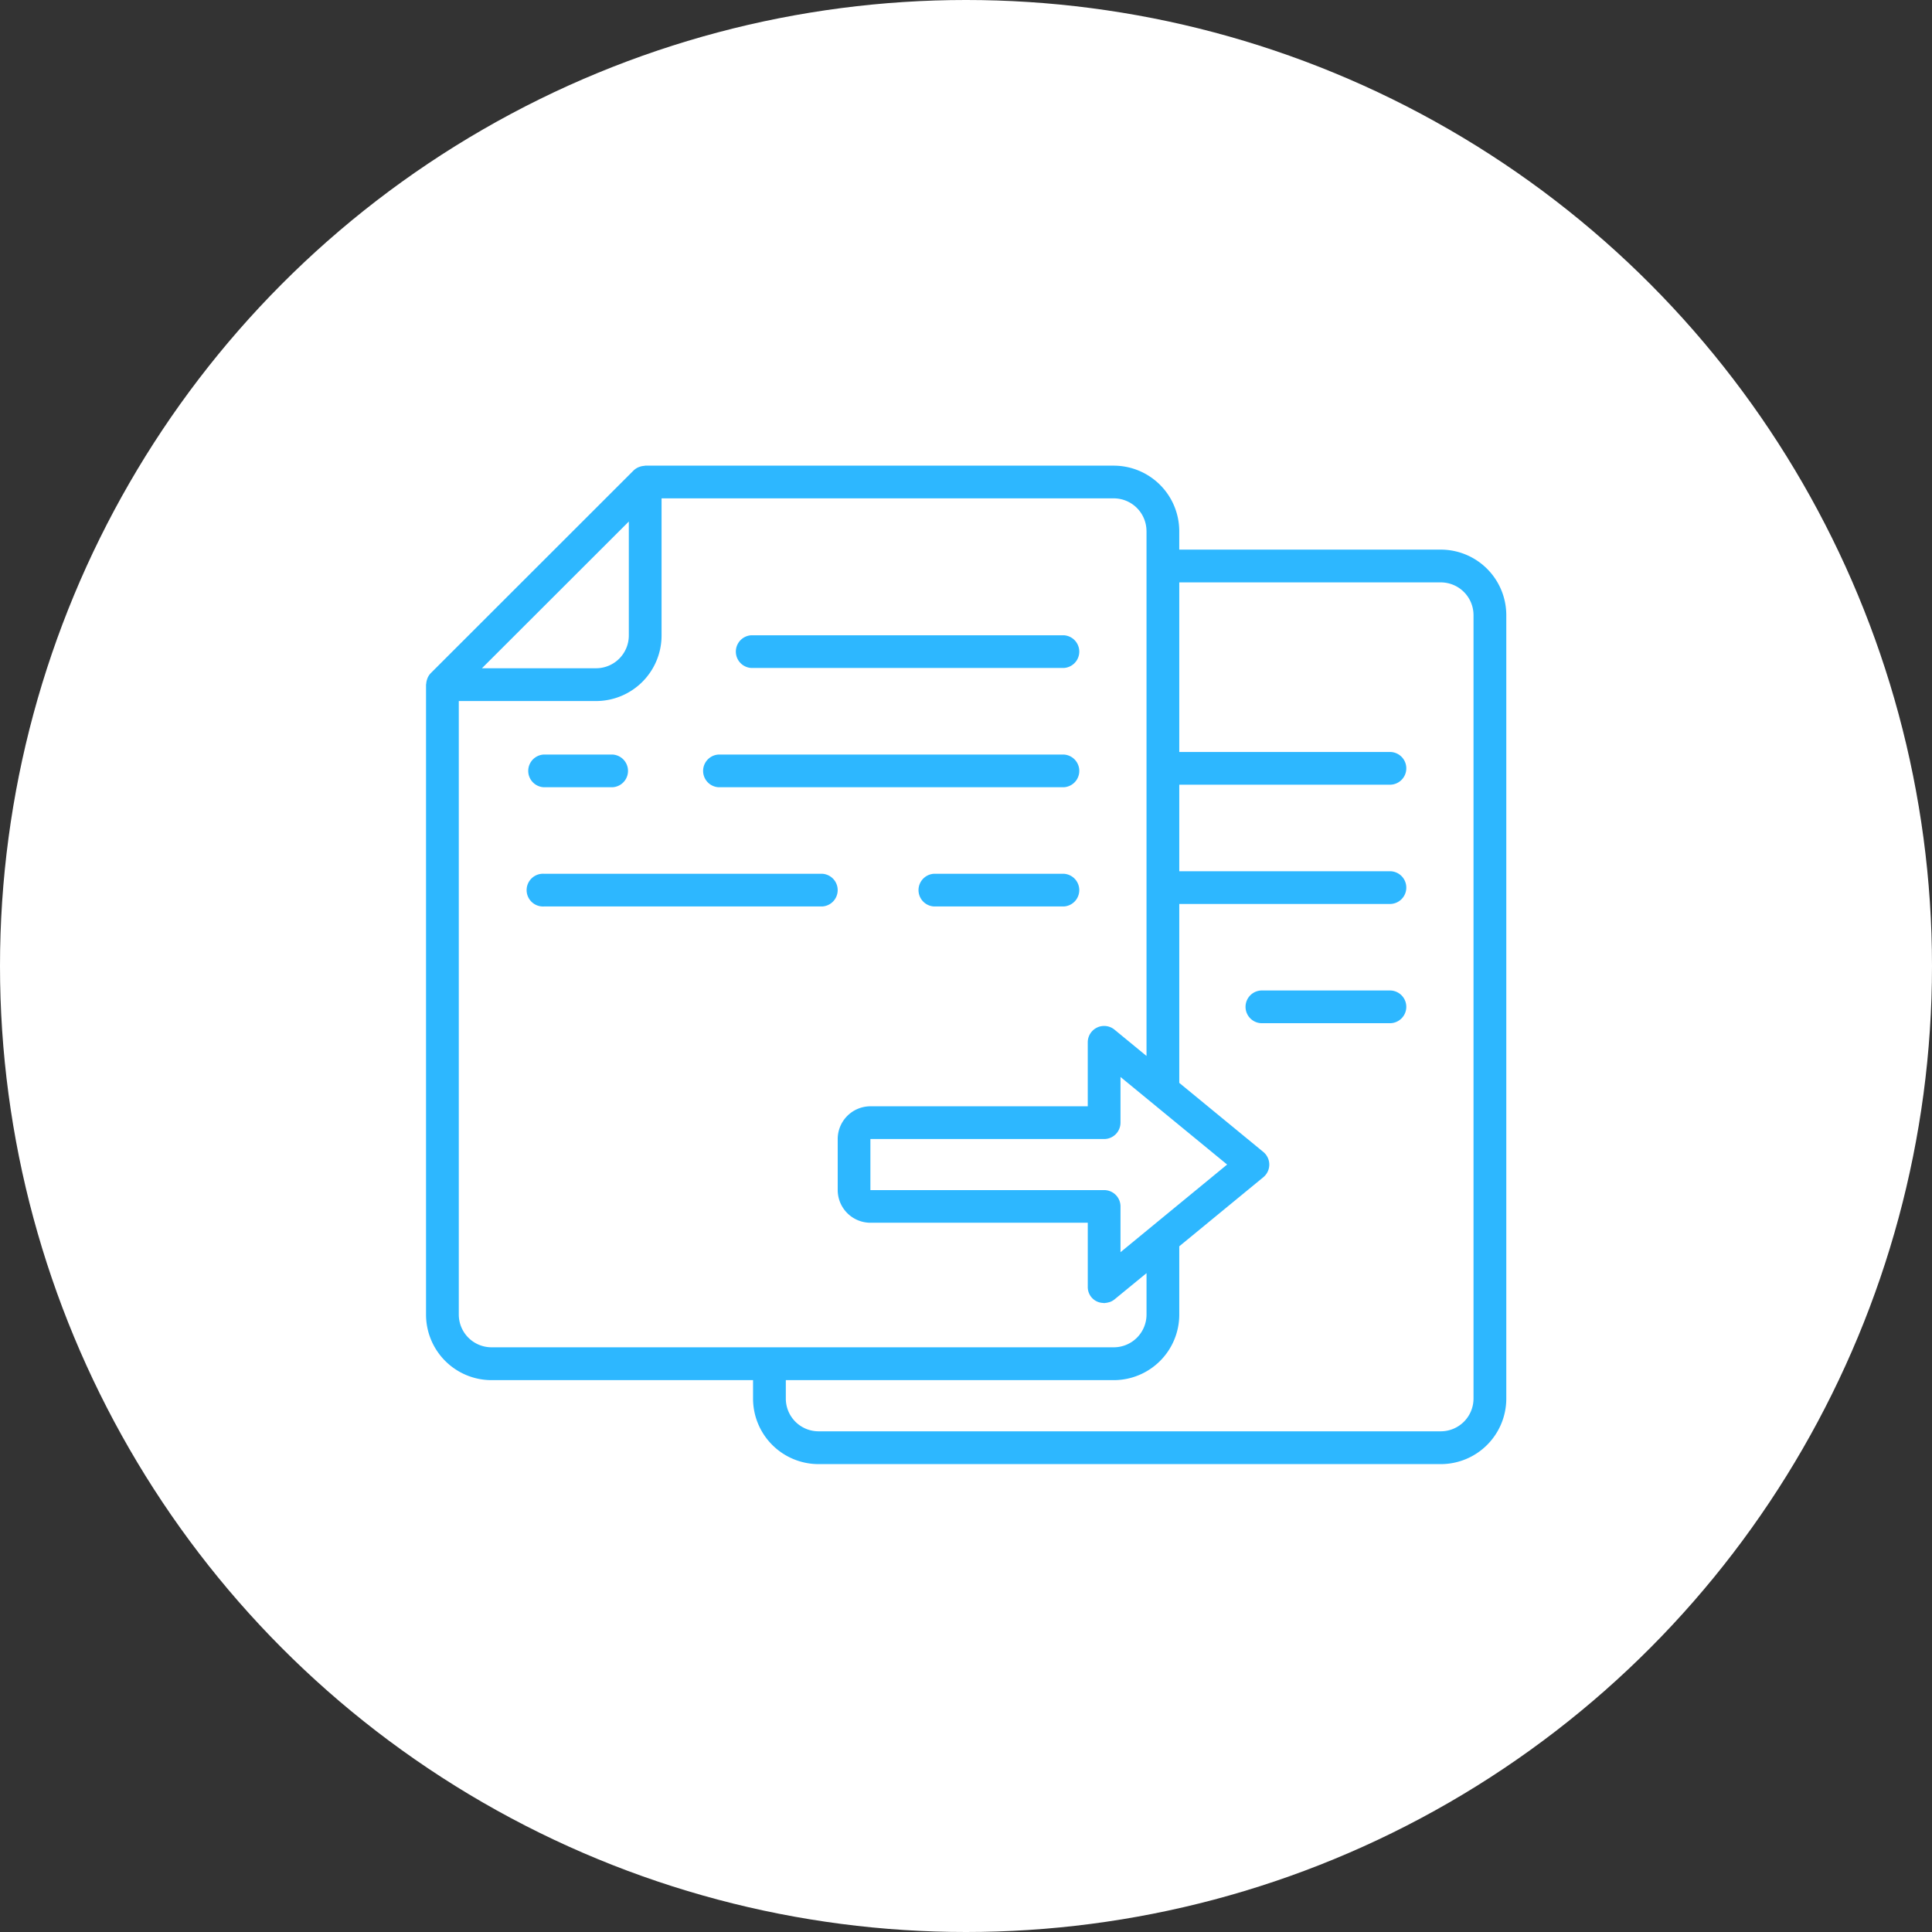 <svg xmlns="http://www.w3.org/2000/svg" xmlns:xlink="http://www.w3.org/1999/xlink" width="195" height="195" viewBox="0 0 195 195"><rect x="0" y="0" width="195" height="195" fill="#333333" stroke="none"/><defs><clipPath id="a"><rect width="109.032" height="100.772" fill="#2db7ff"/></clipPath></defs><g transform="translate(-728 -8831)"><circle cx="97.5" cy="97.5" r="97.5" transform="translate(728 8831)" fill="#fff"/><g transform="translate(771 8878)"><g transform="translate(0 0)" clip-path="url(#a)"><path d="M6.607,92.3h26.4v1.868a6.615,6.615,0,0,0,6.607,6.607h62.81a6.615,6.615,0,0,0,6.609-6.607V15.083a6.617,6.617,0,0,0-6.609-6.609h-26.4V6.609A6.617,6.617,0,0,0,69.417,0H22.12c-.033,0-.063.018-.1.021a1.653,1.653,0,0,0-.441.088c-.051.019-.1.032-.151.055a1.645,1.645,0,0,0-.477.32L.484,20.936a1.614,1.614,0,0,0-.32.475,1.583,1.583,0,0,0-.055.153A1.631,1.631,0,0,0,.019,22c0,.037-.019.067-.019.1V85.689A6.615,6.615,0,0,0,6.607,92.3m95.817-80.519a3.308,3.308,0,0,1,3.3,3.3V94.165a3.307,3.307,0,0,1-3.3,3.3H39.614a3.305,3.305,0,0,1-3.3-3.3V92.3H69.417a6.617,6.617,0,0,0,6.609-6.609v-6.9l8.482-6.971a1.653,1.653,0,0,0,0-2.553l-8.482-6.971V44.237H97.37a1.652,1.652,0,0,0,0-3.3H76.026V32.2H97.37a1.652,1.652,0,0,0,0-3.3H76.026V11.779ZM70.094,66.311V61.7L80.856,70.54,70.094,79.386V74.77a1.65,1.65,0,0,0-1.651-1.651H44.851V67.964H68.442a1.652,1.652,0,0,0,1.651-1.653m2.627-59.7v52.97l-3.231-2.655a1.652,1.652,0,0,0-2.7,1.277V64.66H44.851a3.307,3.307,0,0,0-3.3,3.3v5.154a3.307,3.307,0,0,0,3.3,3.3h21.94v6.461a1.6,1.6,0,0,0,1.57,1.634c.028,0,.053.018.081.018s.06-.014.09-.016a1.563,1.563,0,0,0,.336-.058,1.372,1.372,0,0,0,.167-.044,1.628,1.628,0,0,0,.455-.259L72.721,81.5v4.185a3.308,3.308,0,0,1-3.3,3.3H6.607a3.307,3.307,0,0,1-3.3-3.3V23.757H17.164a6.617,6.617,0,0,0,6.609-6.609V3.3H69.417a3.308,3.308,0,0,1,3.3,3.3M20.468,5.638v11.51a3.308,3.308,0,0,1-3.3,3.3H5.642Z" transform="translate(0 0)" fill="#2db7ff"/><path d="M17.508,19.882H52.334a1.652,1.652,0,0,0,0-3.3H17.508a1.652,1.652,0,0,0,0,3.3" transform="translate(12.029 12.576)" fill="#2db7ff"/><path d="M7.471,19.882H14.4a1.652,1.652,0,0,0,0-3.3H7.471a1.652,1.652,0,0,0,0,3.3" transform="translate(4.415 12.576)" fill="#2db7ff"/><path d="M42.955,23.423H29.871a1.652,1.652,0,0,0,0,3.3H42.955a1.652,1.652,0,0,0,0-3.3" transform="translate(21.407 17.768)" fill="#2db7ff"/><path d="M19.387,13.036H50.908a1.652,1.652,0,0,0,0-3.3H19.387a1.652,1.652,0,0,0,0,3.3" transform="translate(13.454 7.383)" fill="#2db7ff"/><path d="M35.564,23.423H7.472a1.652,1.652,0,1,0,0,3.3H35.564a1.652,1.652,0,0,0,0-3.3" transform="translate(4.414 17.768)" fill="#2db7ff"/><path d="M61.724,30.122H48.64a1.652,1.652,0,0,0,0,3.3H61.724a1.652,1.652,0,0,0,0-3.3" transform="translate(35.645 22.85)" fill="#2db7ff"/></g></g></g></svg>
